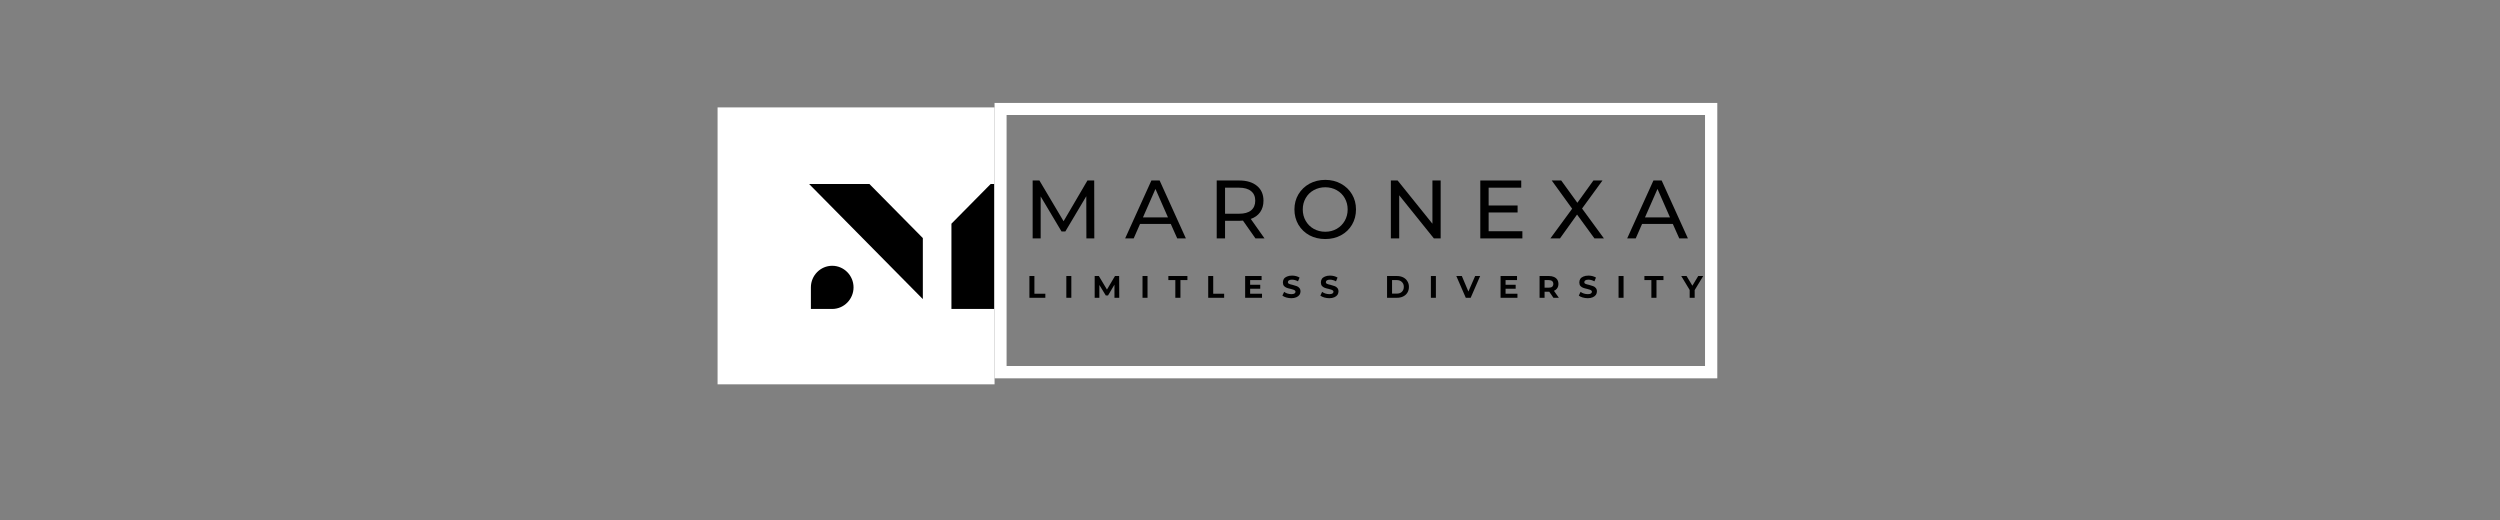 <svg version="1.0" preserveAspectRatio="xMidYMid meet" height="104" viewBox="0 0 375 78" zoomAndPan="magnify" width="500" xmlns:xlink="http://www.w3.org/1999/xlink" xmlns="http://www.w3.org/2000/svg"><rect x="0" y="0" width="375" height="78" fill="#808080" stroke="none"/><defs><g></g><clipPath id="9597b2392a"><path clip-rule="nonzero" d="M 149.184 15.445 L 257.602 15.445 L 257.602 17.254 L 149.184 17.254 Z M 255.754 17.254 L 257.602 17.254 L 257.602 54.898 L 255.754 54.898 Z M 149.184 17.254 L 150.988 17.254 L 150.988 54.898 L 149.184 54.898 Z M 149.184 54.898 L 257.602 54.898 L 257.602 56.746 L 149.184 56.746 Z M 149.184 54.898"></path></clipPath><clipPath id="468ab48ed1"><path clip-rule="nonzero" d="M 107.637 16.105 L 149.184 16.105 L 149.184 57.652 L 107.637 57.652 Z M 107.637 16.105"></path></clipPath><clipPath id="cdf68bcee0"><path clip-rule="nonzero" d="M 121.363 27.594 L 149.113 27.594 L 149.113 46.344 L 121.363 46.344 Z M 121.363 27.594"></path></clipPath></defs><g clip-path="url(#9597b2392a)"><path fill-rule="nonzero" fill-opacity="1" d="M 149.184 15.445 L 257.594 15.445 L 257.594 56.746 L 149.184 56.746 Z M 149.184 15.445" fill="#ffffff"></path></g><g clip-path="url(#468ab48ed1)"><path fill-rule="nonzero" fill-opacity="1" d="M 107.637 16.105 L 149.184 16.105 L 149.184 57.652 L 107.637 57.652 Z M 107.637 16.105" fill="#ffffff"></path></g><g clip-path="url(#cdf68bcee0)"><path fill-rule="evenodd" fill-opacity="1" d="M 148.602 27.598 L 142.715 33.555 C 142.715 37.816 142.715 42.082 142.715 46.344 L 149.113 46.344 L 149.113 27.598 Z M 128.031 43.105 C 128.031 41.324 126.59 39.867 124.832 39.867 C 123.07 39.867 121.633 41.324 121.633 43.105 L 121.633 46.344 L 124.871 46.344 C 126.613 46.32 128.031 44.871 128.031 43.105 Z M 138.426 35.711 L 130.41 27.598 L 121.363 27.598 L 138.426 44.867 Z M 138.426 35.711" fill="#000000"></path></g><g fill-opacity="1" fill="#000000"><g transform="translate(153.6, 35.762)"><g><path d="M 9.359 0 L 9.344 -6.328 L 6.203 -1.047 L 5.625 -1.047 L 2.5 -6.297 L 2.5 0 L 1.297 0 L 1.297 -8.688 L 2.312 -8.688 L 5.938 -2.578 L 9.516 -8.688 L 10.531 -8.688 L 10.547 0 Z M 9.359 0"></path></g></g></g><g fill-opacity="1" fill="#000000"><g transform="translate(168.788, 35.762)"><g><path d="M 6.828 -2.172 L 2.219 -2.172 L 1.266 0 L -0.016 0 L 3.922 -8.688 L 5.156 -8.688 L 9.094 0 L 7.797 0 Z M 6.406 -3.156 L 4.531 -7.422 L 2.656 -3.156 Z M 6.406 -3.156"></path></g></g></g><g fill-opacity="1" fill="#000000"><g transform="translate(181.21, 35.762)"><g><path d="M 7.109 0 L 5.234 -2.672 C 5.004 -2.648 4.82 -2.641 4.688 -2.641 L 2.547 -2.641 L 2.547 0 L 1.297 0 L 1.297 -8.688 L 4.688 -8.688 C 5.812 -8.688 6.695 -8.414 7.344 -7.875 C 7.988 -7.344 8.312 -6.602 8.312 -5.656 C 8.312 -4.988 8.145 -4.414 7.812 -3.938 C 7.477 -3.469 7.008 -3.129 6.406 -2.922 L 8.469 0 Z M 4.656 -3.703 C 5.438 -3.703 6.035 -3.867 6.453 -4.203 C 6.867 -4.547 7.078 -5.031 7.078 -5.656 C 7.078 -6.281 6.867 -6.758 6.453 -7.094 C 6.035 -7.438 5.438 -7.609 4.656 -7.609 L 2.547 -7.609 L 2.547 -3.703 Z M 4.656 -3.703"></path></g></g></g><g fill-opacity="1" fill="#000000"><g transform="translate(193.571, 35.762)"><g><path d="M 5.219 0.094 C 4.344 0.094 3.551 -0.094 2.844 -0.469 C 2.145 -0.852 1.594 -1.383 1.188 -2.062 C 0.789 -2.75 0.594 -3.508 0.594 -4.344 C 0.594 -5.176 0.789 -5.93 1.188 -6.609 C 1.594 -7.285 2.145 -7.816 2.844 -8.203 C 3.551 -8.586 4.344 -8.781 5.219 -8.781 C 6.094 -8.781 6.879 -8.586 7.578 -8.203 C 8.285 -7.816 8.836 -7.285 9.234 -6.609 C 9.629 -5.941 9.828 -5.188 9.828 -4.344 C 9.828 -3.5 9.629 -2.738 9.234 -2.062 C 8.836 -1.383 8.285 -0.852 7.578 -0.469 C 6.879 -0.094 6.094 0.094 5.219 0.094 Z M 5.219 -1 C 5.852 -1 6.426 -1.145 6.938 -1.438 C 7.445 -1.727 7.848 -2.129 8.141 -2.641 C 8.43 -3.148 8.578 -3.719 8.578 -4.344 C 8.578 -4.969 8.43 -5.535 8.141 -6.047 C 7.848 -6.555 7.445 -6.953 6.938 -7.234 C 6.426 -7.523 5.852 -7.672 5.219 -7.672 C 4.582 -7.672 4.004 -7.523 3.484 -7.234 C 2.973 -6.953 2.57 -6.555 2.281 -6.047 C 1.988 -5.535 1.844 -4.969 1.844 -4.344 C 1.844 -3.719 1.988 -3.148 2.281 -2.641 C 2.57 -2.129 2.973 -1.727 3.484 -1.438 C 4.004 -1.145 4.582 -1 5.219 -1 Z M 5.219 -1"></path></g></g></g><g fill-opacity="1" fill="#000000"><g transform="translate(207.333, 35.762)"><g><path d="M 8.766 -8.688 L 8.766 0 L 7.75 0 L 2.547 -6.469 L 2.547 0 L 1.297 0 L 1.297 -8.688 L 2.312 -8.688 L 7.531 -2.203 L 7.531 -8.688 Z M 8.766 -8.688"></path></g></g></g><g fill-opacity="1" fill="#000000"><g transform="translate(220.748, 35.762)"><g><path d="M 7.609 -1.078 L 7.609 0 L 1.297 0 L 1.297 -8.688 L 7.438 -8.688 L 7.438 -7.609 L 2.547 -7.609 L 2.547 -4.938 L 6.891 -4.938 L 6.891 -3.891 L 2.547 -3.891 L 2.547 -1.078 Z M 7.609 -1.078"></path></g></g></g><g fill-opacity="1" fill="#000000"><g transform="translate(232.402, 35.762)"><g><path d="M 6.766 0 L 4.156 -3.578 L 1.594 0 L 0.156 0 L 3.422 -4.453 L 0.359 -8.688 L 1.781 -8.688 L 4.203 -5.344 L 6.609 -8.688 L 7.969 -8.688 L 4.906 -4.484 L 8.188 0 Z M 6.766 0"></path></g></g></g><g fill-opacity="1" fill="#000000"><g transform="translate(244.093, 35.762)"><g><path d="M 6.828 -2.172 L 2.219 -2.172 L 1.266 0 L -0.016 0 L 3.922 -8.688 L 5.156 -8.688 L 9.094 0 L 7.797 0 Z M 6.406 -3.156 L 4.531 -7.422 L 2.656 -3.156 Z M 6.406 -3.156"></path></g></g></g><g fill-opacity="1" fill="#000000"><g transform="translate(154.02, 44.668)"><g><path d="M 0.391 -3.266 L 1.141 -3.266 L 1.141 -0.609 L 2.781 -0.609 L 2.781 0 L 0.391 0 Z M 0.391 -3.266"></path></g></g></g><g fill-opacity="1" fill="#000000"><g transform="translate(159.559, 44.668)"><g><path d="M 0.391 -3.266 L 1.141 -3.266 L 1.141 0 L 0.391 0 Z M 0.391 -3.266"></path></g></g></g><g fill-opacity="1" fill="#000000"><g transform="translate(163.81, 44.668)"><g><path d="M 3.359 0 L 3.359 -1.969 L 2.391 -0.344 L 2.062 -0.344 L 1.094 -1.922 L 1.094 0 L 0.391 0 L 0.391 -3.266 L 1.016 -3.266 L 2.234 -1.234 L 3.438 -3.266 L 4.062 -3.266 L 4.078 0 Z M 3.359 0"></path></g></g></g><g fill-opacity="1" fill="#000000"><g transform="translate(170.987, 44.668)"><g><path d="M 0.391 -3.266 L 1.141 -3.266 L 1.141 0 L 0.391 0 Z M 0.391 -3.266"></path></g></g></g><g fill-opacity="1" fill="#000000"><g transform="translate(175.237, 44.668)"><g><path d="M 1.062 -2.656 L 0.016 -2.656 L 0.016 -3.266 L 2.875 -3.266 L 2.875 -2.656 L 1.828 -2.656 L 1.828 0 L 1.062 0 Z M 1.062 -2.656"></path></g></g></g><g fill-opacity="1" fill="#000000"><g transform="translate(180.841, 44.668)"><g><path d="M 0.391 -3.266 L 1.141 -3.266 L 1.141 -0.609 L 2.781 -0.609 L 2.781 0 L 0.391 0 Z M 0.391 -3.266"></path></g></g></g><g fill-opacity="1" fill="#000000"><g transform="translate(186.38, 44.668)"><g><path d="M 2.922 -0.609 L 2.922 0 L 0.391 0 L 0.391 -3.266 L 2.859 -3.266 L 2.859 -2.656 L 1.141 -2.656 L 1.141 -1.953 L 2.656 -1.953 L 2.656 -1.359 L 1.141 -1.359 L 1.141 -0.609 Z M 2.922 -0.609"></path></g></g></g><g fill-opacity="1" fill="#000000"><g transform="translate(192.232, 44.668)"><g><path d="M 1.469 0.062 C 1.207 0.062 0.953 0.023 0.703 -0.047 C 0.461 -0.117 0.27 -0.211 0.125 -0.328 L 0.391 -0.891 C 0.523 -0.785 0.688 -0.703 0.875 -0.641 C 1.07 -0.578 1.27 -0.547 1.469 -0.547 C 1.688 -0.547 1.844 -0.578 1.938 -0.641 C 2.039 -0.711 2.094 -0.801 2.094 -0.906 C 2.094 -0.977 2.062 -1.039 2 -1.094 C 1.945 -1.145 1.867 -1.188 1.766 -1.219 C 1.672 -1.25 1.547 -1.285 1.391 -1.328 C 1.141 -1.379 0.93 -1.438 0.766 -1.5 C 0.609 -1.562 0.473 -1.656 0.359 -1.781 C 0.254 -1.914 0.203 -2.094 0.203 -2.312 C 0.203 -2.5 0.25 -2.672 0.344 -2.828 C 0.445 -2.984 0.602 -3.102 0.812 -3.188 C 1.02 -3.281 1.273 -3.328 1.578 -3.328 C 1.785 -3.328 1.988 -3.301 2.188 -3.25 C 2.383 -3.195 2.555 -3.125 2.703 -3.031 L 2.469 -2.469 C 2.164 -2.633 1.863 -2.719 1.562 -2.719 C 1.352 -2.719 1.195 -2.68 1.094 -2.609 C 1 -2.547 0.953 -2.457 0.953 -2.344 C 0.953 -2.227 1.008 -2.145 1.125 -2.094 C 1.238 -2.039 1.414 -1.988 1.656 -1.938 C 1.906 -1.875 2.109 -1.812 2.266 -1.75 C 2.43 -1.695 2.566 -1.602 2.672 -1.469 C 2.785 -1.344 2.844 -1.172 2.844 -0.953 C 2.844 -0.766 2.789 -0.594 2.688 -0.438 C 2.582 -0.289 2.426 -0.172 2.219 -0.078 C 2.008 0.016 1.758 0.062 1.469 0.062 Z M 1.469 0.062"></path></g></g></g><g fill-opacity="1" fill="#000000"><g transform="translate(197.929, 44.668)"><g><path d="M 1.469 0.062 C 1.207 0.062 0.953 0.023 0.703 -0.047 C 0.461 -0.117 0.27 -0.211 0.125 -0.328 L 0.391 -0.891 C 0.523 -0.785 0.688 -0.703 0.875 -0.641 C 1.07 -0.578 1.27 -0.547 1.469 -0.547 C 1.688 -0.547 1.844 -0.578 1.938 -0.641 C 2.039 -0.711 2.094 -0.801 2.094 -0.906 C 2.094 -0.977 2.062 -1.039 2 -1.094 C 1.945 -1.145 1.867 -1.188 1.766 -1.219 C 1.672 -1.25 1.547 -1.285 1.391 -1.328 C 1.141 -1.379 0.93 -1.438 0.766 -1.5 C 0.609 -1.562 0.473 -1.656 0.359 -1.781 C 0.254 -1.914 0.203 -2.094 0.203 -2.312 C 0.203 -2.5 0.25 -2.672 0.344 -2.828 C 0.445 -2.984 0.602 -3.102 0.812 -3.188 C 1.02 -3.281 1.273 -3.328 1.578 -3.328 C 1.785 -3.328 1.988 -3.301 2.188 -3.25 C 2.383 -3.195 2.555 -3.125 2.703 -3.031 L 2.469 -2.469 C 2.164 -2.633 1.863 -2.719 1.562 -2.719 C 1.352 -2.719 1.195 -2.68 1.094 -2.609 C 1 -2.547 0.953 -2.457 0.953 -2.344 C 0.953 -2.227 1.008 -2.145 1.125 -2.094 C 1.238 -2.039 1.414 -1.988 1.656 -1.938 C 1.906 -1.875 2.109 -1.812 2.266 -1.75 C 2.43 -1.695 2.566 -1.602 2.672 -1.469 C 2.785 -1.344 2.844 -1.172 2.844 -0.953 C 2.844 -0.766 2.789 -0.594 2.688 -0.438 C 2.582 -0.289 2.426 -0.172 2.219 -0.078 C 2.008 0.016 1.758 0.062 1.469 0.062 Z M 1.469 0.062"></path></g></g></g><g fill-opacity="1" fill="#000000"><g transform="translate(203.626, 44.668)"><g></g></g></g><g fill-opacity="1" fill="#000000"><g transform="translate(207.667, 44.668)"><g><path d="M 0.391 -3.266 L 1.875 -3.266 C 2.227 -3.266 2.539 -3.195 2.812 -3.062 C 3.082 -2.926 3.289 -2.734 3.438 -2.484 C 3.594 -2.242 3.672 -1.961 3.672 -1.641 C 3.672 -1.305 3.594 -1.016 3.438 -0.766 C 3.289 -0.523 3.082 -0.336 2.812 -0.203 C 2.539 -0.066 2.227 0 1.875 0 L 0.391 0 Z M 1.844 -0.625 C 2.164 -0.625 2.422 -0.711 2.609 -0.891 C 2.805 -1.078 2.906 -1.328 2.906 -1.641 C 2.906 -1.953 2.805 -2.195 2.609 -2.375 C 2.422 -2.562 2.164 -2.656 1.844 -2.656 L 1.141 -2.656 L 1.141 -0.625 Z M 1.844 -0.625"></path></g></g></g><g fill-opacity="1" fill="#000000"><g transform="translate(214.242, 44.668)"><g><path d="M 0.391 -3.266 L 1.141 -3.266 L 1.141 0 L 0.391 0 Z M 0.391 -3.266"></path></g></g></g><g fill-opacity="1" fill="#000000"><g transform="translate(218.493, 44.668)"><g><path d="M 3.531 -3.266 L 2.109 0 L 1.375 0 L -0.047 -3.266 L 0.781 -3.266 L 1.766 -0.938 L 2.781 -3.266 Z M 3.531 -3.266"></path></g></g></g><g fill-opacity="1" fill="#000000"><g transform="translate(224.694, 44.668)"><g><path d="M 2.922 -0.609 L 2.922 0 L 0.391 0 L 0.391 -3.266 L 2.859 -3.266 L 2.859 -2.656 L 1.141 -2.656 L 1.141 -1.953 L 2.656 -1.953 L 2.656 -1.359 L 1.141 -1.359 L 1.141 -0.609 Z M 2.922 -0.609"></path></g></g></g><g fill-opacity="1" fill="#000000"><g transform="translate(230.545, 44.668)"><g><path d="M 2.469 0 L 1.844 -0.906 L 1.141 -0.906 L 1.141 0 L 0.391 0 L 0.391 -3.266 L 1.797 -3.266 C 2.086 -3.266 2.336 -3.219 2.547 -3.125 C 2.766 -3.031 2.93 -2.895 3.047 -2.719 C 3.16 -2.539 3.219 -2.328 3.219 -2.078 C 3.219 -1.836 3.16 -1.629 3.047 -1.453 C 2.93 -1.273 2.766 -1.141 2.547 -1.047 L 3.281 0 Z M 2.453 -2.078 C 2.453 -2.266 2.395 -2.406 2.281 -2.5 C 2.164 -2.602 1.992 -2.656 1.766 -2.656 L 1.141 -2.656 L 1.141 -1.516 L 1.766 -1.516 C 1.992 -1.516 2.164 -1.562 2.281 -1.656 C 2.395 -1.758 2.453 -1.898 2.453 -2.078 Z M 2.453 -2.078"></path></g></g></g><g fill-opacity="1" fill="#000000"><g transform="translate(236.695, 44.668)"><g><path d="M 1.469 0.062 C 1.207 0.062 0.953 0.023 0.703 -0.047 C 0.461 -0.117 0.27 -0.211 0.125 -0.328 L 0.391 -0.891 C 0.523 -0.785 0.688 -0.703 0.875 -0.641 C 1.07 -0.578 1.27 -0.547 1.469 -0.547 C 1.688 -0.547 1.844 -0.578 1.938 -0.641 C 2.039 -0.711 2.094 -0.801 2.094 -0.906 C 2.094 -0.977 2.062 -1.039 2 -1.094 C 1.945 -1.145 1.867 -1.188 1.766 -1.219 C 1.672 -1.25 1.547 -1.285 1.391 -1.328 C 1.141 -1.379 0.93 -1.438 0.766 -1.5 C 0.609 -1.562 0.473 -1.656 0.359 -1.781 C 0.254 -1.914 0.203 -2.094 0.203 -2.312 C 0.203 -2.5 0.25 -2.672 0.344 -2.828 C 0.445 -2.984 0.602 -3.102 0.812 -3.188 C 1.02 -3.281 1.273 -3.328 1.578 -3.328 C 1.785 -3.328 1.988 -3.301 2.188 -3.25 C 2.383 -3.195 2.555 -3.125 2.703 -3.031 L 2.469 -2.469 C 2.164 -2.633 1.863 -2.719 1.562 -2.719 C 1.352 -2.719 1.195 -2.68 1.094 -2.609 C 1 -2.547 0.953 -2.457 0.953 -2.344 C 0.953 -2.227 1.008 -2.145 1.125 -2.094 C 1.238 -2.039 1.414 -1.988 1.656 -1.938 C 1.906 -1.875 2.109 -1.812 2.266 -1.75 C 2.43 -1.695 2.566 -1.602 2.672 -1.469 C 2.785 -1.344 2.844 -1.172 2.844 -0.953 C 2.844 -0.766 2.789 -0.594 2.688 -0.438 C 2.582 -0.289 2.426 -0.172 2.219 -0.078 C 2.008 0.016 1.758 0.062 1.469 0.062 Z M 1.469 0.062"></path></g></g></g><g fill-opacity="1" fill="#000000"><g transform="translate(242.393, 44.668)"><g><path d="M 0.391 -3.266 L 1.141 -3.266 L 1.141 0 L 0.391 0 Z M 0.391 -3.266"></path></g></g></g><g fill-opacity="1" fill="#000000"><g transform="translate(246.644, 44.668)"><g><path d="M 1.062 -2.656 L 0.016 -2.656 L 0.016 -3.266 L 2.875 -3.266 L 2.875 -2.656 L 1.828 -2.656 L 1.828 0 L 1.062 0 Z M 1.062 -2.656"></path></g></g></g><g fill-opacity="1" fill="#000000"><g transform="translate(252.248, 44.668)"><g><path d="M 1.953 -1.156 L 1.953 0 L 1.203 0 L 1.203 -1.172 L -0.062 -3.266 L 0.734 -3.266 L 1.609 -1.812 L 2.484 -3.266 L 3.234 -3.266 Z M 1.953 -1.156"></path></g></g></g></svg>